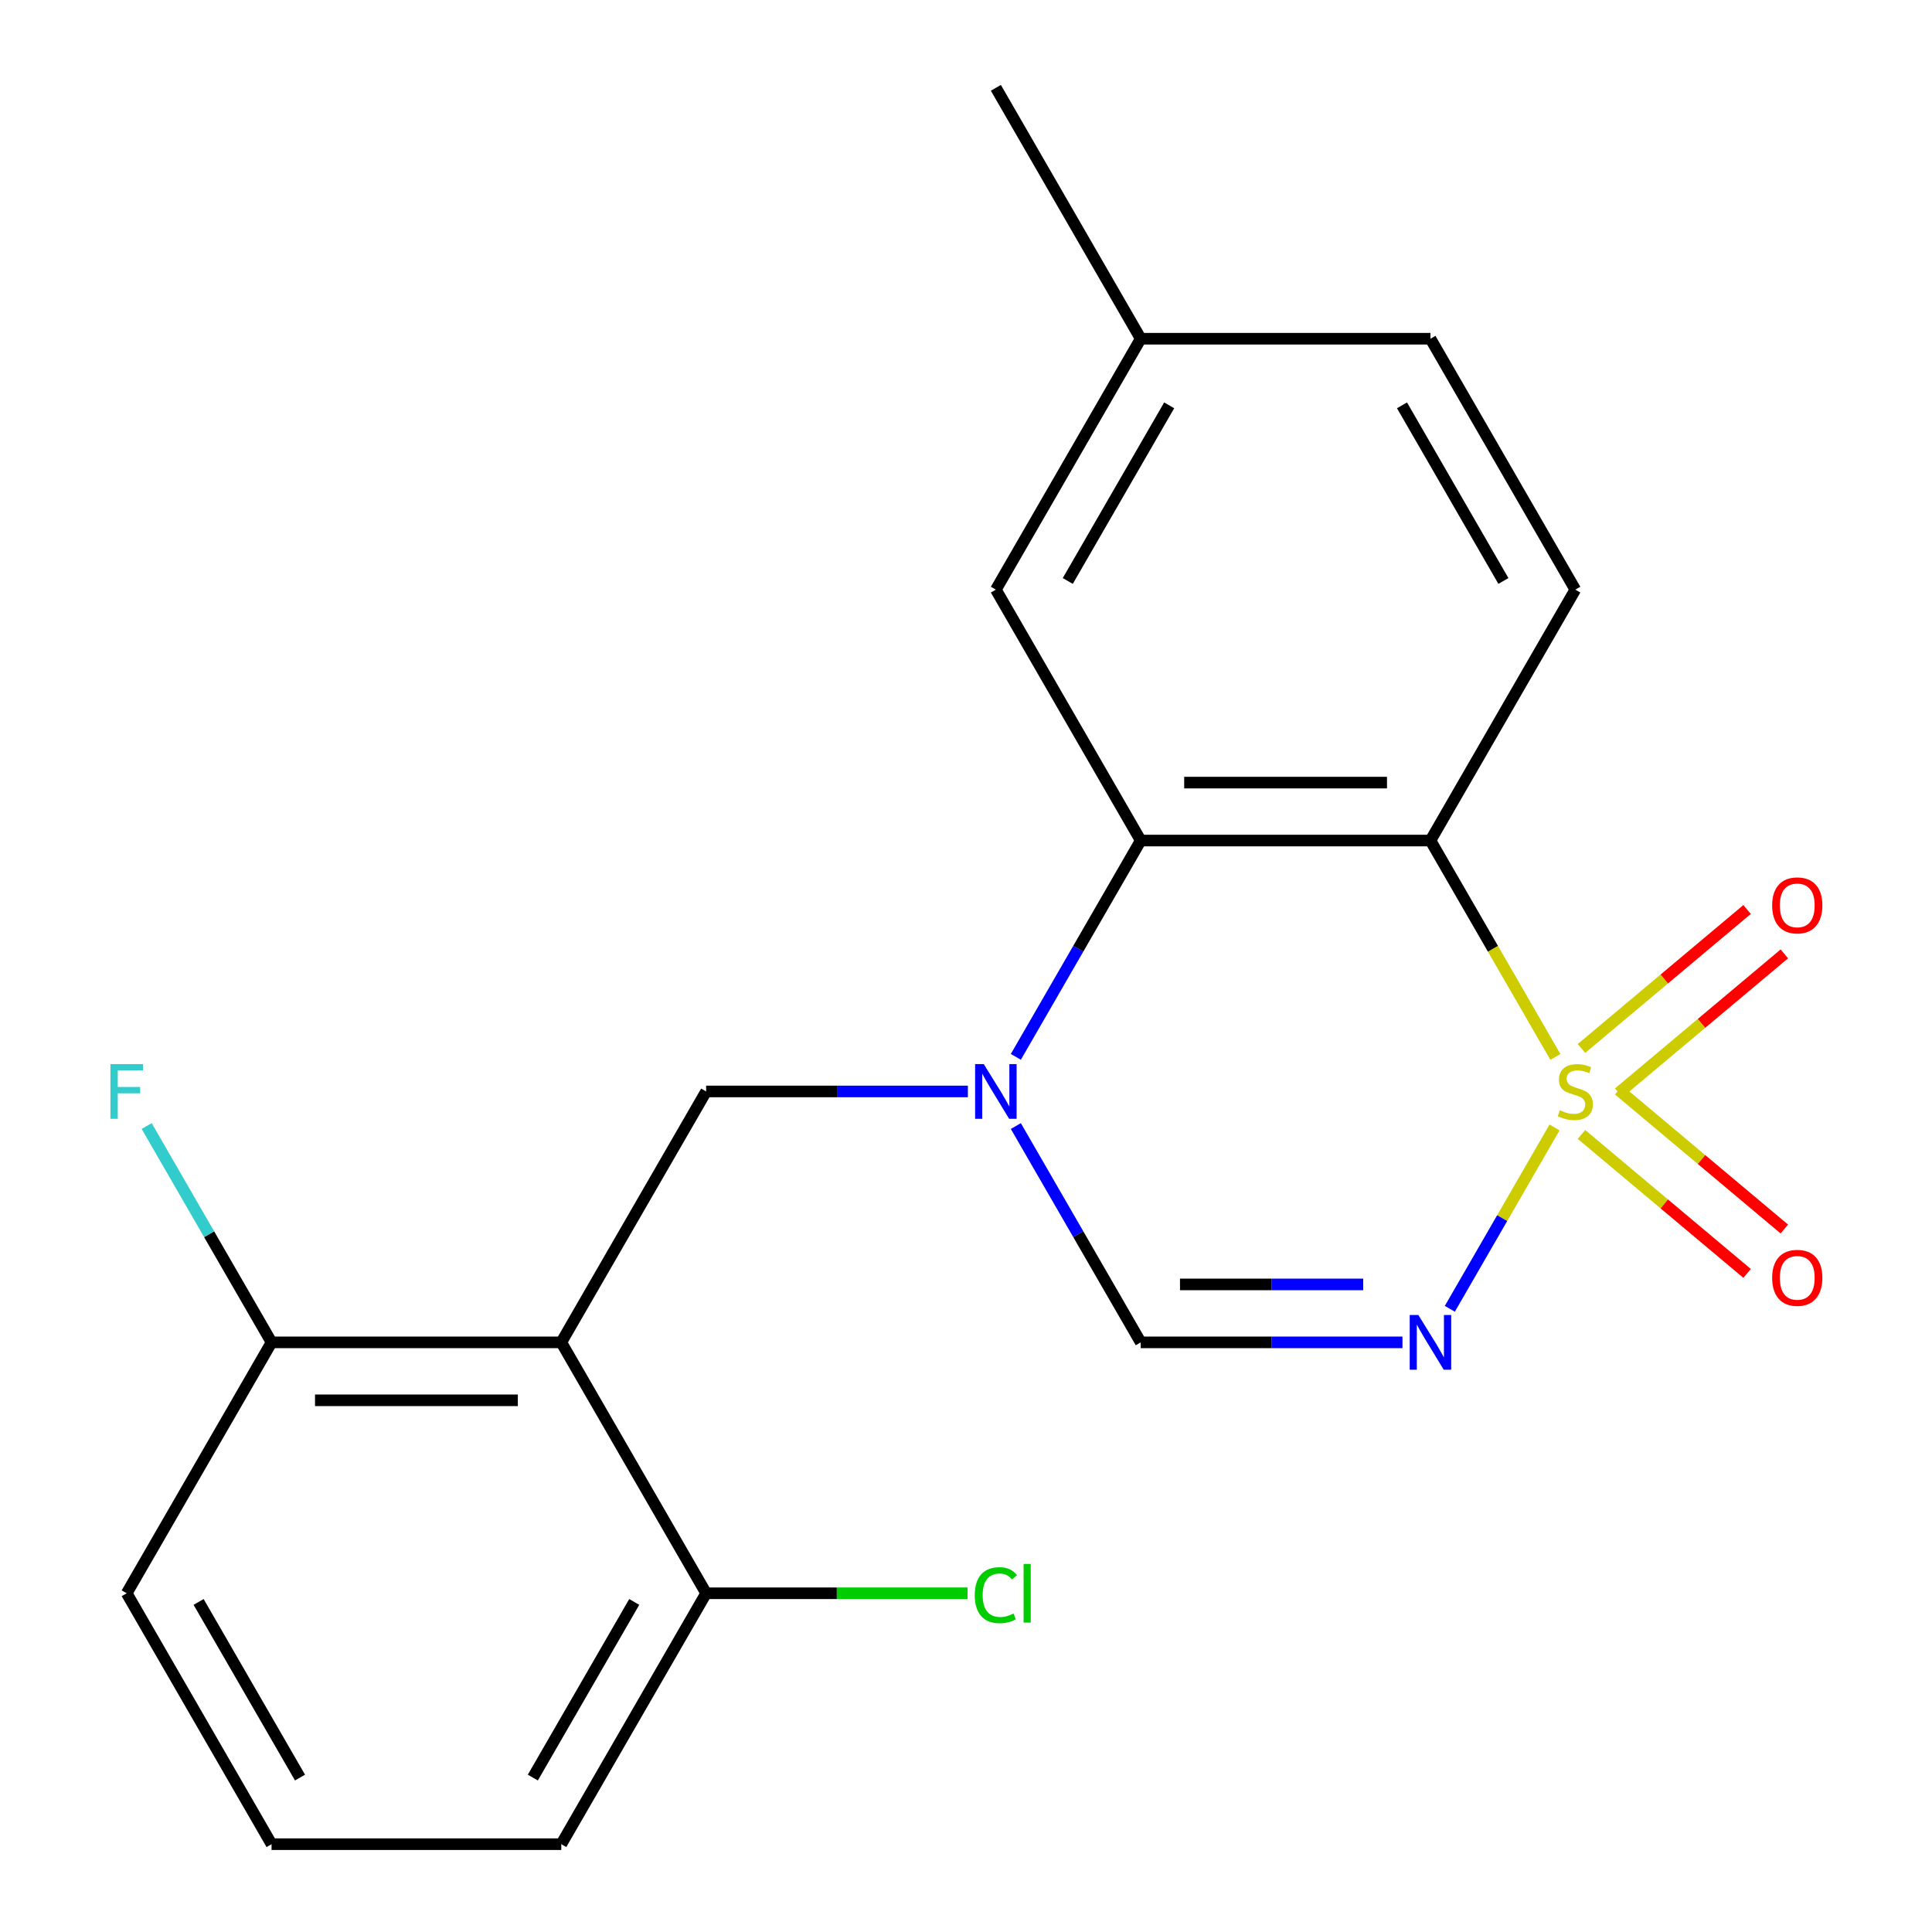 <?xml version='1.0' encoding='iso-8859-1'?>
<svg version='1.1' baseProfile='full'
              xmlns='http://www.w3.org/2000/svg'
                      xmlns:rdkit='http://www.rdkit.org/xml'
                      xmlns:xlink='http://www.w3.org/1999/xlink'
                  xml:space='preserve'
width='1000px' height='1000px' viewBox='0 0 1000 1000'>
<!-- END OF HEADER -->
<rect style='opacity:1.0;fill:#FFFFFF;stroke:none' width='1000' height='1000' x='0' y='0'> </rect>
<path class='bond-0' d='M 804.627,583.564 L 777.529,630.499' style='fill:none;fill-rule:evenodd;stroke:#CCCC00;stroke-width:6px;stroke-linecap:butt;stroke-linejoin:miter;stroke-opacity:1' />
<path class='bond-0' d='M 777.529,630.499 L 750.431,677.434' style='fill:none;fill-rule:evenodd;stroke:#0000FF;stroke-width:6px;stroke-linecap:butt;stroke-linejoin:miter;stroke-opacity:1' />
<path class='bond-1' d='M 805.066,547.066 L 772.734,491.065' style='fill:none;fill-rule:evenodd;stroke:#CCCC00;stroke-width:6px;stroke-linecap:butt;stroke-linejoin:miter;stroke-opacity:1' />
<path class='bond-1' d='M 772.734,491.065 L 740.402,435.065' style='fill:none;fill-rule:evenodd;stroke:#000000;stroke-width:6px;stroke-linecap:butt;stroke-linejoin:miter;stroke-opacity:1' />
<path class='bond-7' d='M 837.851,565.658 L 880.71,529.695' style='fill:none;fill-rule:evenodd;stroke:#CCCC00;stroke-width:6px;stroke-linecap:butt;stroke-linejoin:miter;stroke-opacity:1' />
<path class='bond-7' d='M 880.71,529.695 L 923.568,493.732' style='fill:none;fill-rule:evenodd;stroke:#FF0000;stroke-width:6px;stroke-linecap:butt;stroke-linejoin:miter;stroke-opacity:1' />
<path class='bond-7' d='M 818.572,542.683 L 861.431,506.72' style='fill:none;fill-rule:evenodd;stroke:#CCCC00;stroke-width:6px;stroke-linecap:butt;stroke-linejoin:miter;stroke-opacity:1' />
<path class='bond-7' d='M 861.431,506.72 L 904.29,470.757' style='fill:none;fill-rule:evenodd;stroke:#FF0000;stroke-width:6px;stroke-linecap:butt;stroke-linejoin:miter;stroke-opacity:1' />
<path class='bond-8' d='M 818.572,587.188 L 861.431,623.15' style='fill:none;fill-rule:evenodd;stroke:#CCCC00;stroke-width:6px;stroke-linecap:butt;stroke-linejoin:miter;stroke-opacity:1' />
<path class='bond-8' d='M 861.431,623.15 L 904.29,659.113' style='fill:none;fill-rule:evenodd;stroke:#FF0000;stroke-width:6px;stroke-linecap:butt;stroke-linejoin:miter;stroke-opacity:1' />
<path class='bond-8' d='M 837.851,564.212 L 880.71,600.175' style='fill:none;fill-rule:evenodd;stroke:#CCCC00;stroke-width:6px;stroke-linecap:butt;stroke-linejoin:miter;stroke-opacity:1' />
<path class='bond-8' d='M 880.71,600.175 L 923.568,636.138' style='fill:none;fill-rule:evenodd;stroke:#FF0000;stroke-width:6px;stroke-linecap:butt;stroke-linejoin:miter;stroke-opacity:1' />
<path class='bond-5' d='M 725.913,694.805 L 658.177,694.805' style='fill:none;fill-rule:evenodd;stroke:#0000FF;stroke-width:6px;stroke-linecap:butt;stroke-linejoin:miter;stroke-opacity:1' />
<path class='bond-5' d='M 658.177,694.805 L 590.441,694.805' style='fill:none;fill-rule:evenodd;stroke:#000000;stroke-width:6px;stroke-linecap:butt;stroke-linejoin:miter;stroke-opacity:1' />
<path class='bond-5' d='M 705.592,664.813 L 658.177,664.813' style='fill:none;fill-rule:evenodd;stroke:#0000FF;stroke-width:6px;stroke-linecap:butt;stroke-linejoin:miter;stroke-opacity:1' />
<path class='bond-5' d='M 658.177,664.813 L 610.762,664.813' style='fill:none;fill-rule:evenodd;stroke:#000000;stroke-width:6px;stroke-linecap:butt;stroke-linejoin:miter;stroke-opacity:1' />
<path class='bond-3' d='M 740.402,435.065 L 590.441,435.065' style='fill:none;fill-rule:evenodd;stroke:#000000;stroke-width:6px;stroke-linecap:butt;stroke-linejoin:miter;stroke-opacity:1' />
<path class='bond-3' d='M 717.908,405.073 L 612.935,405.073' style='fill:none;fill-rule:evenodd;stroke:#000000;stroke-width:6px;stroke-linecap:butt;stroke-linejoin:miter;stroke-opacity:1' />
<path class='bond-9' d='M 740.402,435.065 L 815.383,305.195' style='fill:none;fill-rule:evenodd;stroke:#000000;stroke-width:6px;stroke-linecap:butt;stroke-linejoin:miter;stroke-opacity:1' />
<path class='bond-2' d='M 525.8,547.026 L 558.12,491.045' style='fill:none;fill-rule:evenodd;stroke:#0000FF;stroke-width:6px;stroke-linecap:butt;stroke-linejoin:miter;stroke-opacity:1' />
<path class='bond-2' d='M 558.12,491.045 L 590.441,435.065' style='fill:none;fill-rule:evenodd;stroke:#000000;stroke-width:6px;stroke-linecap:butt;stroke-linejoin:miter;stroke-opacity:1' />
<path class='bond-6' d='M 500.971,564.935 L 433.235,564.935' style='fill:none;fill-rule:evenodd;stroke:#0000FF;stroke-width:6px;stroke-linecap:butt;stroke-linejoin:miter;stroke-opacity:1' />
<path class='bond-6' d='M 433.235,564.935 L 365.499,564.935' style='fill:none;fill-rule:evenodd;stroke:#000000;stroke-width:6px;stroke-linecap:butt;stroke-linejoin:miter;stroke-opacity:1' />
<path class='bond-21' d='M 525.8,582.844 L 558.12,638.825' style='fill:none;fill-rule:evenodd;stroke:#0000FF;stroke-width:6px;stroke-linecap:butt;stroke-linejoin:miter;stroke-opacity:1' />
<path class='bond-21' d='M 558.12,638.825 L 590.441,694.805' style='fill:none;fill-rule:evenodd;stroke:#000000;stroke-width:6px;stroke-linecap:butt;stroke-linejoin:miter;stroke-opacity:1' />
<path class='bond-12' d='M 590.441,435.065 L 515.46,305.195' style='fill:none;fill-rule:evenodd;stroke:#000000;stroke-width:6px;stroke-linecap:butt;stroke-linejoin:miter;stroke-opacity:1' />
<path class='bond-4' d='M 290.519,694.805 L 365.499,564.935' style='fill:none;fill-rule:evenodd;stroke:#000000;stroke-width:6px;stroke-linecap:butt;stroke-linejoin:miter;stroke-opacity:1' />
<path class='bond-10' d='M 290.519,694.805 L 140.558,694.805' style='fill:none;fill-rule:evenodd;stroke:#000000;stroke-width:6px;stroke-linecap:butt;stroke-linejoin:miter;stroke-opacity:1' />
<path class='bond-10' d='M 268.024,724.797 L 163.052,724.797' style='fill:none;fill-rule:evenodd;stroke:#000000;stroke-width:6px;stroke-linecap:butt;stroke-linejoin:miter;stroke-opacity:1' />
<path class='bond-11' d='M 290.519,694.805 L 365.499,824.675' style='fill:none;fill-rule:evenodd;stroke:#000000;stroke-width:6px;stroke-linecap:butt;stroke-linejoin:miter;stroke-opacity:1' />
<path class='bond-13' d='M 815.383,305.195 L 740.402,175.325' style='fill:none;fill-rule:evenodd;stroke:#000000;stroke-width:6px;stroke-linecap:butt;stroke-linejoin:miter;stroke-opacity:1' />
<path class='bond-13' d='M 778.161,300.71 L 725.675,209.801' style='fill:none;fill-rule:evenodd;stroke:#000000;stroke-width:6px;stroke-linecap:butt;stroke-linejoin:miter;stroke-opacity:1' />
<path class='bond-16' d='M 140.558,694.805 L 108.237,638.825' style='fill:none;fill-rule:evenodd;stroke:#000000;stroke-width:6px;stroke-linecap:butt;stroke-linejoin:miter;stroke-opacity:1' />
<path class='bond-16' d='M 108.237,638.825 L 75.917,582.844' style='fill:none;fill-rule:evenodd;stroke:#33CCCC;stroke-width:6px;stroke-linecap:butt;stroke-linejoin:miter;stroke-opacity:1' />
<path class='bond-19' d='M 140.558,694.805 L 65.577,824.675' style='fill:none;fill-rule:evenodd;stroke:#000000;stroke-width:6px;stroke-linecap:butt;stroke-linejoin:miter;stroke-opacity:1' />
<path class='bond-15' d='M 365.499,824.675 L 433.145,824.675' style='fill:none;fill-rule:evenodd;stroke:#000000;stroke-width:6px;stroke-linecap:butt;stroke-linejoin:miter;stroke-opacity:1' />
<path class='bond-15' d='M 433.145,824.675 L 500.791,824.675' style='fill:none;fill-rule:evenodd;stroke:#00CC00;stroke-width:6px;stroke-linecap:butt;stroke-linejoin:miter;stroke-opacity:1' />
<path class='bond-18' d='M 365.499,824.675 L 290.519,954.545' style='fill:none;fill-rule:evenodd;stroke:#000000;stroke-width:6px;stroke-linecap:butt;stroke-linejoin:miter;stroke-opacity:1' />
<path class='bond-18' d='M 328.278,829.16 L 275.792,920.069' style='fill:none;fill-rule:evenodd;stroke:#000000;stroke-width:6px;stroke-linecap:butt;stroke-linejoin:miter;stroke-opacity:1' />
<path class='bond-22' d='M 515.46,305.195 L 590.441,175.325' style='fill:none;fill-rule:evenodd;stroke:#000000;stroke-width:6px;stroke-linecap:butt;stroke-linejoin:miter;stroke-opacity:1' />
<path class='bond-22' d='M 552.681,300.71 L 605.168,209.801' style='fill:none;fill-rule:evenodd;stroke:#000000;stroke-width:6px;stroke-linecap:butt;stroke-linejoin:miter;stroke-opacity:1' />
<path class='bond-14' d='M 740.402,175.325 L 590.441,175.325' style='fill:none;fill-rule:evenodd;stroke:#000000;stroke-width:6px;stroke-linecap:butt;stroke-linejoin:miter;stroke-opacity:1' />
<path class='bond-20' d='M 590.441,175.325 L 515.46,45.455' style='fill:none;fill-rule:evenodd;stroke:#000000;stroke-width:6px;stroke-linecap:butt;stroke-linejoin:miter;stroke-opacity:1' />
<path class='bond-17' d='M 140.558,954.545 L 290.519,954.545' style='fill:none;fill-rule:evenodd;stroke:#000000;stroke-width:6px;stroke-linecap:butt;stroke-linejoin:miter;stroke-opacity:1' />
<path class='bond-23' d='M 140.558,954.545 L 65.577,824.675' style='fill:none;fill-rule:evenodd;stroke:#000000;stroke-width:6px;stroke-linecap:butt;stroke-linejoin:miter;stroke-opacity:1' />
<path class='bond-23' d='M 155.284,920.069 L 102.798,829.16' style='fill:none;fill-rule:evenodd;stroke:#000000;stroke-width:6px;stroke-linecap:butt;stroke-linejoin:miter;stroke-opacity:1' />
<path  class='atom-0' d='M 807.383 574.655
Q 807.703 574.775, 809.023 575.335
Q 810.343 575.895, 811.783 576.255
Q 813.263 576.575, 814.703 576.575
Q 817.383 576.575, 818.943 575.295
Q 820.503 573.975, 820.503 571.695
Q 820.503 570.135, 819.703 569.175
Q 818.943 568.215, 817.743 567.695
Q 816.543 567.175, 814.543 566.575
Q 812.023 565.815, 810.503 565.095
Q 809.023 564.375, 807.943 562.855
Q 806.903 561.335, 806.903 558.775
Q 806.903 555.215, 809.303 553.015
Q 811.743 550.815, 816.543 550.815
Q 819.823 550.815, 823.543 552.375
L 822.623 555.455
Q 819.223 554.055, 816.663 554.055
Q 813.903 554.055, 812.383 555.215
Q 810.863 556.335, 810.903 558.295
Q 810.903 559.815, 811.663 560.735
Q 812.463 561.655, 813.583 562.175
Q 814.743 562.695, 816.663 563.295
Q 819.223 564.095, 820.743 564.895
Q 822.263 565.695, 823.343 567.335
Q 824.463 568.935, 824.463 571.695
Q 824.463 575.615, 821.823 577.735
Q 819.223 579.815, 814.863 579.815
Q 812.343 579.815, 810.423 579.255
Q 808.543 578.735, 806.303 577.815
L 807.383 574.655
' fill='#CCCC00'/>
<path  class='atom-1' d='M 734.142 680.645
L 743.422 695.645
Q 744.342 697.125, 745.822 699.805
Q 747.302 702.485, 747.382 702.645
L 747.382 680.645
L 751.142 680.645
L 751.142 708.965
L 747.262 708.965
L 737.302 692.565
Q 736.142 690.645, 734.902 688.445
Q 733.702 686.245, 733.342 685.565
L 733.342 708.965
L 729.662 708.965
L 729.662 680.645
L 734.142 680.645
' fill='#0000FF'/>
<path  class='atom-3' d='M 509.2 550.775
L 518.48 565.775
Q 519.4 567.255, 520.88 569.935
Q 522.36 572.615, 522.44 572.775
L 522.44 550.775
L 526.2 550.775
L 526.2 579.095
L 522.32 579.095
L 512.36 562.695
Q 511.2 560.775, 509.96 558.575
Q 508.76 556.375, 508.4 555.695
L 508.4 579.095
L 504.72 579.095
L 504.72 550.775
L 509.2 550.775
' fill='#0000FF'/>
<path  class='atom-8' d='M 917.259 468.622
Q 917.259 461.822, 920.619 458.022
Q 923.979 454.222, 930.259 454.222
Q 936.539 454.222, 939.899 458.022
Q 943.259 461.822, 943.259 468.622
Q 943.259 475.502, 939.859 479.422
Q 936.459 483.302, 930.259 483.302
Q 924.019 483.302, 920.619 479.422
Q 917.259 475.542, 917.259 468.622
M 930.259 480.102
Q 934.579 480.102, 936.899 477.222
Q 939.259 474.302, 939.259 468.622
Q 939.259 463.062, 936.899 460.262
Q 934.579 457.422, 930.259 457.422
Q 925.939 457.422, 923.579 460.222
Q 921.259 463.022, 921.259 468.622
Q 921.259 474.342, 923.579 477.222
Q 925.939 480.102, 930.259 480.102
' fill='#FF0000'/>
<path  class='atom-9' d='M 917.259 661.408
Q 917.259 654.608, 920.619 650.808
Q 923.979 647.008, 930.259 647.008
Q 936.539 647.008, 939.899 650.808
Q 943.259 654.608, 943.259 661.408
Q 943.259 668.288, 939.859 672.208
Q 936.459 676.088, 930.259 676.088
Q 924.019 676.088, 920.619 672.208
Q 917.259 668.328, 917.259 661.408
M 930.259 672.888
Q 934.579 672.888, 936.899 670.008
Q 939.259 667.088, 939.259 661.408
Q 939.259 655.848, 936.899 653.048
Q 934.579 650.208, 930.259 650.208
Q 925.939 650.208, 923.579 653.008
Q 921.259 655.808, 921.259 661.408
Q 921.259 667.128, 923.579 670.008
Q 925.939 672.888, 930.259 672.888
' fill='#FF0000'/>
<path  class='atom-16' d='M 504.54 825.655
Q 504.54 818.615, 507.82 814.935
Q 511.14 811.215, 517.42 811.215
Q 523.26 811.215, 526.38 815.335
L 523.74 817.495
Q 521.46 814.495, 517.42 814.495
Q 513.14 814.495, 510.86 817.375
Q 508.62 820.215, 508.62 825.655
Q 508.62 831.255, 510.94 834.135
Q 513.3 837.015, 517.86 837.015
Q 520.98 837.015, 524.62 835.135
L 525.74 838.135
Q 524.26 839.095, 522.02 839.655
Q 519.78 840.215, 517.3 840.215
Q 511.14 840.215, 507.82 836.455
Q 504.54 832.695, 504.54 825.655
' fill='#00CC00'/>
<path  class='atom-16' d='M 529.82 809.495
L 533.5 809.495
L 533.5 839.855
L 529.82 839.855
L 529.82 809.495
' fill='#00CC00'/>
<path  class='atom-17' d='M 57.157 550.775
L 73.997 550.775
L 73.997 554.015
L 60.957 554.015
L 60.957 562.615
L 72.557 562.615
L 72.557 565.895
L 60.957 565.895
L 60.957 579.095
L 57.157 579.095
L 57.157 550.775
' fill='#33CCCC'/>
</svg>
